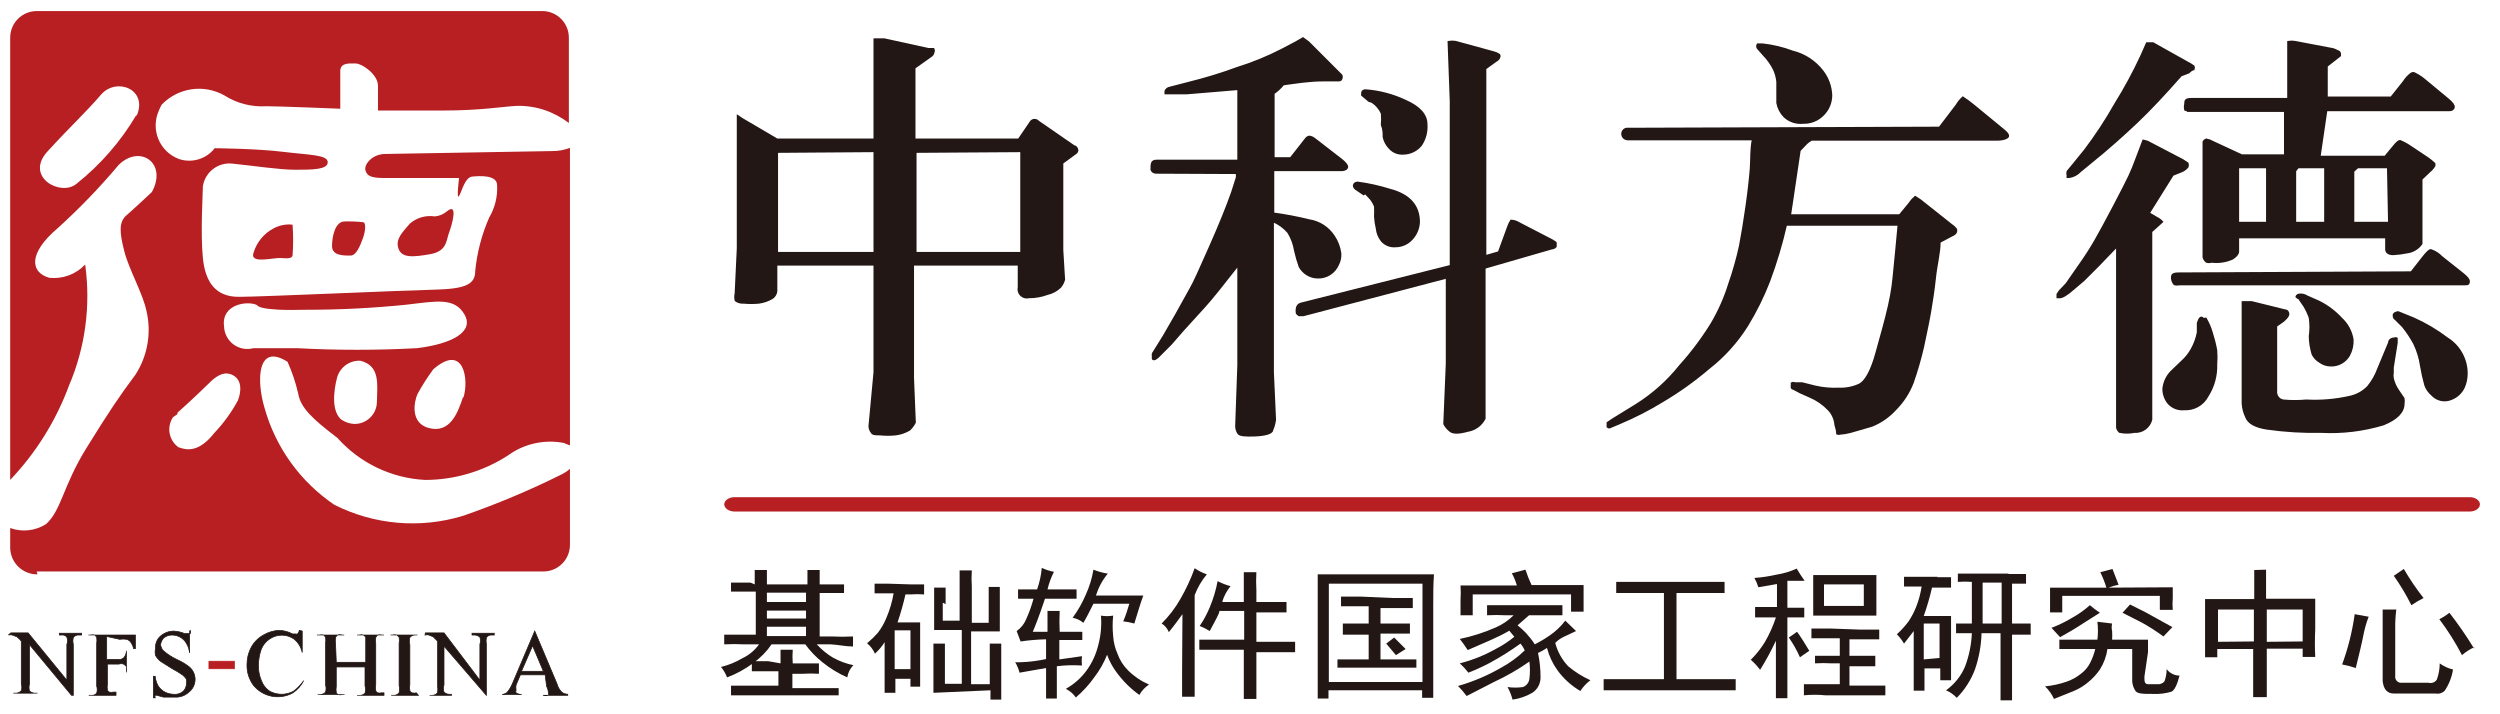 <svg width="105" height="30" viewBox="0 0 105 30" fill="none" xmlns="http://www.w3.org/2000/svg">
<path d="M14.473 9.301C14.081 9.301 13.945 9.919 13.945 10.341C13.945 10.763 14.503 10.733 14.729 10.733C14.955 10.733 15.121 10.341 15.241 10.009C15.362 9.678 15.377 9.331 15.241 9.331C14.986 9.304 14.729 9.294 14.473 9.301Z" fill="#B71F22"/>
<path d="M18.089 10.672C18.782 10.536 18.737 10.099 18.857 9.782C18.978 9.466 19.264 8.47 18.767 8.878C18.624 9.002 18.444 9.076 18.255 9.089C18.07 9.061 17.881 9.074 17.702 9.126C17.522 9.178 17.356 9.268 17.215 9.39C16.928 9.737 16.597 10.024 16.733 10.431C16.868 10.838 17.32 10.808 18.089 10.672Z" fill="#B71F22"/>
<path d="M11.475 9.601C11.086 9.809 10.794 10.161 10.661 10.582C10.435 11.124 11.475 10.808 11.806 10.838C12.138 10.868 12.258 10.838 12.288 10.732C12.319 10.3 12.319 9.867 12.288 9.436C12.007 9.405 11.722 9.463 11.475 9.601Z" fill="#B71F22"/>
<path d="M1.543 24.002H22.822C23.115 24.002 23.397 23.887 23.606 23.68C23.814 23.474 23.933 23.195 23.938 22.901V19.69C23.847 19.773 23.746 19.844 23.636 19.901C22.279 20.579 20.88 21.169 19.447 21.665C17.65 22.213 15.712 22.046 14.036 21.197C12.614 20.233 11.578 18.796 11.113 17.141C10.766 15.98 10.796 14.382 12.077 15.196C12.273 15.632 12.424 16.087 12.529 16.553C12.635 17.126 13.102 17.579 14.172 18.393C14.638 18.915 15.203 19.34 15.834 19.643C16.465 19.945 17.15 20.12 17.849 20.157C19.084 20.157 20.292 19.8 21.33 19.132C21.665 18.887 22.046 18.713 22.451 18.623C22.855 18.532 23.274 18.525 23.681 18.604L23.938 18.709V6.21C23.702 6.301 23.451 6.347 23.199 6.345L16.191 6.466C15.619 6.466 15.287 6.918 15.347 7.144C15.408 7.371 15.543 7.476 16.131 7.476H19.281C19.281 7.476 19.16 8.426 19.281 8.23C19.401 8.034 19.522 7.446 19.838 7.416C20.155 7.386 20.878 7.341 20.878 7.778C20.905 8.253 20.789 8.725 20.547 9.135C20.234 9.848 20.035 10.606 19.959 11.382C19.959 11.939 19.567 12.135 18.241 12.166C16.915 12.196 10.977 12.467 10.027 12.467C9.078 12.467 8.626 11.879 8.521 10.839C8.415 9.798 8.521 8.094 8.521 7.823C8.565 7.533 8.721 7.272 8.954 7.095C9.187 6.918 9.48 6.838 9.771 6.873C10.675 6.964 11.715 7.129 12.409 7.129C13.102 7.129 13.765 7.129 13.765 6.813C13.765 6.496 12.981 6.511 11.881 6.376C10.781 6.24 9.018 6.225 9.018 6.225C8.845 6.448 8.607 6.611 8.337 6.692C8.066 6.773 7.778 6.768 7.511 6.677C7.319 6.604 7.145 6.494 6.997 6.351C6.85 6.209 6.733 6.038 6.654 5.849C6.575 5.659 6.536 5.456 6.538 5.251C6.54 5.046 6.584 4.844 6.667 4.657C6.701 4.568 6.741 4.483 6.787 4.4C7.121 4.051 7.561 3.822 8.039 3.751C8.516 3.68 9.004 3.771 9.425 4.008C9.949 4.343 10.567 4.501 11.188 4.461C11.67 4.461 14.292 4.566 14.292 4.566V2.983C14.292 2.621 14.684 2.666 14.941 2.666C15.197 2.666 15.875 3.119 15.875 3.601V4.642C15.875 4.642 17.05 4.642 18.618 4.642C20.185 4.642 21.119 4.476 21.707 4.446C22.497 4.428 23.269 4.684 23.892 5.169V1.581C23.892 1.287 23.777 1.006 23.571 0.797C23.365 0.588 23.085 0.469 22.792 0.465H1.543C1.247 0.465 0.964 0.582 0.754 0.792C0.545 1.001 0.428 1.285 0.428 1.581V20.157C1.513 19.017 2.354 17.668 2.899 16.191C3.583 14.591 3.817 12.834 3.577 11.11C3.386 11.313 3.151 11.469 2.889 11.566C2.628 11.662 2.348 11.697 2.07 11.668C1.272 11.442 1.181 10.643 2.402 9.602C3.321 8.773 4.182 7.881 4.979 6.933C5.868 6.044 7.044 6.843 6.38 8.064C6.38 8.064 5.642 8.758 5.311 9.044C4.979 9.331 5.024 9.783 5.22 10.552C5.416 11.321 6.004 12.331 6.154 13.07C6.26 13.524 6.272 13.994 6.192 14.452C6.112 14.911 5.94 15.348 5.687 15.739C5.024 16.629 4.602 17.247 3.623 18.83C2.643 20.413 2.583 21.424 1.935 22.012C1.713 22.153 1.462 22.241 1.201 22.27C0.939 22.299 0.675 22.267 0.428 22.177V23.022C0.436 23.319 0.56 23.601 0.775 23.807C0.989 24.013 1.276 24.127 1.573 24.123L1.543 24.002ZM15.83 16.9C15.826 17.023 15.798 17.144 15.747 17.256C15.697 17.368 15.624 17.468 15.535 17.552C15.445 17.637 15.34 17.702 15.225 17.745C15.11 17.789 14.988 17.809 14.865 17.805C14.676 17.793 14.494 17.73 14.338 17.624C13.78 17.172 14.157 15.86 14.157 15.86C14.215 15.648 14.344 15.462 14.522 15.333C14.7 15.204 14.917 15.14 15.136 15.151C15.98 15.362 15.845 16.146 15.83 16.9ZM19.447 16.674C19.22 17.383 18.889 18.182 18.045 17.986C17.201 17.79 17.397 16.855 17.533 16.553C17.73 16.192 17.952 15.845 18.196 15.513C19.492 14.382 19.703 15.965 19.462 16.704L19.447 16.674ZM10.796 12.814C10.796 12.814 10.796 13.07 12.861 13.01C14.26 13.011 15.658 12.941 17.05 12.799C18.346 12.648 19.085 12.482 19.507 13.206C19.929 13.93 18.994 14.442 17.517 14.623C15.836 14.714 14.151 14.714 12.469 14.623C11.128 14.623 11.052 14.623 10.645 14.623C10.502 14.662 10.352 14.668 10.207 14.64C10.061 14.613 9.923 14.552 9.804 14.464C9.685 14.375 9.588 14.261 9.52 14.129C9.451 13.997 9.414 13.852 9.41 13.704C9.289 12.769 10.404 12.618 10.796 12.814ZM7.451 17.337C8.083 16.779 8.882 15.995 8.882 15.995C9.153 15.754 9.455 15.573 9.801 15.769C10.148 15.965 10.148 16.402 9.997 16.81C9.728 17.309 9.394 17.771 9.003 18.182C8.34 19.026 7.827 18.905 7.496 18.785C7.3 18.645 7.167 18.434 7.125 18.198C7.082 17.961 7.134 17.717 7.27 17.518C7.328 17.475 7.388 17.435 7.451 17.398V17.337ZM5.732 4.822C5.077 5.933 4.224 6.914 3.216 7.717C2.553 8.275 1.015 7.431 1.995 6.36C2.975 5.29 3.592 4.732 4.241 3.978C4.889 3.224 6.245 3.752 5.732 4.883V4.822Z" fill="#B71F22"/>
<path d="M103.735 21.484H30.855C30.614 21.484 30.418 21.348 30.418 21.182C30.418 21.017 30.614 20.881 30.855 20.881H103.735C103.961 20.881 104.157 21.017 104.157 21.182C104.157 21.348 103.961 21.484 103.735 21.484Z" fill="#B71F22"/>
<path d="M32.633 5.862H36.732V3.57V1.655H37.139L38.992 2.062H39.203C39.213 2.084 39.218 2.107 39.218 2.13C39.218 2.154 39.213 2.177 39.203 2.198C39.198 2.233 39.184 2.267 39.163 2.295C39.142 2.324 39.114 2.348 39.083 2.364L38.405 2.846V5.862H42.79L43.303 5.108C43.321 5.086 43.344 5.068 43.37 5.056C43.396 5.044 43.424 5.037 43.453 5.037C43.482 5.037 43.51 5.044 43.536 5.056C43.562 5.068 43.586 5.086 43.604 5.108L45.111 6.149C45.201 6.149 45.247 6.269 45.247 6.314C45.245 6.339 45.237 6.363 45.224 6.384C45.211 6.405 45.193 6.423 45.171 6.435L44.614 6.842V10.506L44.689 11.743C44.658 11.859 44.602 11.968 44.523 12.059C44.371 12.201 44.184 12.3 43.981 12.346C43.734 12.436 43.474 12.482 43.212 12.481C43.154 12.496 43.093 12.496 43.034 12.48C42.976 12.464 42.923 12.433 42.881 12.391C42.838 12.348 42.807 12.295 42.791 12.237C42.776 12.179 42.775 12.118 42.79 12.059V11.109H38.344V15.874L38.42 17.744C38.362 17.856 38.285 17.958 38.194 18.045C38.018 18.149 37.823 18.215 37.621 18.241C37.401 18.264 37.178 18.264 36.958 18.241C36.762 18.241 36.657 18.241 36.611 18.151C36.553 18.078 36.521 17.988 36.521 17.895L36.732 15.633V11.109H32.603V12.24C32.595 12.294 32.576 12.346 32.547 12.393C32.519 12.439 32.481 12.48 32.437 12.512C32.266 12.613 32.076 12.68 31.879 12.708C31.664 12.729 31.447 12.729 31.231 12.708C31.113 12.719 30.995 12.687 30.9 12.617C30.877 12.523 30.877 12.425 30.9 12.331L30.99 10.431V6.586V4.882L31.171 5.003L32.633 5.862ZM32.633 6.375V10.627H36.732V6.345L32.633 6.375ZM38.45 6.375V10.627H42.896V6.345L38.45 6.375Z" fill="#221714" stroke="#221714" stroke-width="0.09"/>
<path d="M48.546 7.25C48.507 7.25 48.47 7.238 48.437 7.217C48.405 7.195 48.38 7.165 48.365 7.129C48.365 6.873 48.365 6.752 48.576 6.752H52.012V3.736L49.842 3.917H49.104H48.953C48.953 3.917 48.953 3.917 48.953 3.827C48.967 3.792 48.99 3.762 49.019 3.738C49.048 3.714 49.082 3.698 49.119 3.691L49.872 3.495C50.592 3.319 51.302 3.103 51.997 2.847C52.631 2.649 53.246 2.397 53.836 2.093L54.439 1.776L54.725 1.61L54.951 1.776L56.337 3.163C56.347 3.185 56.352 3.208 56.352 3.231C56.352 3.255 56.347 3.278 56.337 3.299C56.337 3.299 56.337 3.375 56.217 3.375H55.554C54.996 3.375 54.439 3.465 53.896 3.54C53.779 3.685 53.642 3.812 53.489 3.917V6.646H54.212L54.815 5.877C54.876 5.787 54.936 5.742 54.996 5.742C55.08 5.755 55.158 5.792 55.222 5.847L56.352 6.722C56.503 6.843 56.579 6.948 56.579 7.008C56.579 7.069 56.503 7.144 56.337 7.144H53.474V8.969C53.981 9.036 54.484 9.132 54.981 9.255C55.188 9.286 55.385 9.36 55.562 9.472C55.738 9.583 55.889 9.73 56.006 9.903C56.158 10.124 56.256 10.377 56.292 10.642C56.303 10.81 56.266 10.977 56.187 11.125C56.116 11.284 55.999 11.42 55.852 11.514C55.704 11.607 55.532 11.656 55.358 11.652C55.192 11.654 55.03 11.607 54.891 11.517C54.765 11.438 54.661 11.329 54.589 11.2C54.51 10.978 54.445 10.752 54.393 10.522C54.35 10.249 54.253 9.987 54.107 9.753C53.931 9.548 53.709 9.387 53.459 9.285V15.633L53.549 17.623C53.532 17.774 53.491 17.922 53.429 18.061C53.429 18.196 53.097 18.272 52.706 18.287C52.314 18.302 52.073 18.287 52.012 18.196C51.953 18.107 51.922 18.002 51.922 17.895L52.012 15.347V11.11C51.364 11.939 50.897 12.527 50.596 12.859L49.691 13.854L49.179 14.442L48.621 15C48.516 15.09 48.456 15.105 48.425 15.075C48.413 15.041 48.413 15.004 48.425 14.97C48.41 14.931 48.41 14.888 48.425 14.849L48.893 14.095L49.405 13.206L50.008 12.12C50.144 11.894 50.4 11.321 50.807 10.401C51.214 9.481 51.53 8.712 51.756 8.064L51.952 7.446V7.265L48.546 7.25ZM60.934 11.17V4.249L60.843 1.761C60.938 1.745 61.035 1.745 61.13 1.761L62.727 2.198C62.814 2.218 62.895 2.254 62.968 2.304C62.976 2.318 62.98 2.333 62.98 2.349C62.98 2.365 62.976 2.381 62.968 2.394C62.968 2.394 62.968 2.485 62.818 2.56L62.381 2.877V10.763L62.953 10.597L63.345 9.526C63.376 9.437 63.417 9.351 63.466 9.27C63.584 9.276 63.698 9.312 63.797 9.376L65.078 10.039C65.168 10.081 65.254 10.131 65.334 10.19C65.343 10.214 65.343 10.241 65.334 10.265C65.342 10.295 65.342 10.326 65.334 10.356C65.291 10.402 65.232 10.429 65.169 10.431L62.35 11.245V15.769V17.578C62.281 17.713 62.181 17.83 62.058 17.919C61.935 18.009 61.792 18.067 61.642 18.091C61.265 18.196 61.024 18.196 60.904 18.091C60.804 18.013 60.722 17.916 60.663 17.804L60.768 15.271V11.652L54.74 13.236H54.635H54.559L54.469 13.16C54.454 13.091 54.454 13.019 54.469 12.949C54.474 12.902 54.495 12.857 54.527 12.822C54.56 12.786 54.603 12.762 54.65 12.753L60.934 11.17ZM57.272 8.154L56.94 7.928C56.918 7.913 56.9 7.892 56.887 7.869C56.874 7.845 56.867 7.819 56.865 7.792C56.865 7.792 56.865 7.687 57.016 7.672C57.475 7.733 57.929 7.834 58.372 7.973C59.186 8.184 59.593 8.637 59.593 9.33C59.581 9.588 59.48 9.834 59.306 10.024C59.22 10.123 59.114 10.203 58.994 10.258C58.874 10.312 58.745 10.341 58.613 10.341C58.507 10.351 58.399 10.336 58.3 10.296C58.2 10.257 58.111 10.195 58.04 10.114C57.921 9.968 57.847 9.79 57.829 9.602C57.788 9.434 57.763 9.262 57.754 9.089C57.761 8.949 57.761 8.808 57.754 8.667C57.709 8.554 57.648 8.447 57.573 8.35L57.347 8.109L57.272 8.154ZM57.498 4.234L57.212 3.993V3.902C57.212 3.902 57.212 3.782 57.377 3.797C57.947 3.842 58.503 3.991 59.02 4.234C59.608 4.49 59.909 4.822 59.909 5.214C59.933 5.523 59.854 5.83 59.683 6.089C59.593 6.202 59.478 6.293 59.347 6.355C59.217 6.418 59.074 6.451 58.93 6.45C58.826 6.457 58.721 6.44 58.625 6.401C58.528 6.362 58.442 6.301 58.372 6.224C58.244 6.096 58.155 5.934 58.116 5.757C58.116 5.591 58.116 5.425 58.04 5.244C58.055 5.084 58.055 4.922 58.04 4.762C57.953 4.566 57.812 4.399 57.633 4.279L57.498 4.234Z" fill="#221714" stroke="#221714" stroke-width="0.09"/>
<path d="M81.462 5.365L82.185 4.415C82.253 4.297 82.34 4.19 82.441 4.099C82.603 4.206 82.759 4.322 82.908 4.446L84.174 5.486C84.28 5.576 84.34 5.652 84.34 5.712C84.34 5.772 84.174 5.863 83.888 5.863H76.081C76.005 5.904 75.934 5.955 75.871 6.014L75.584 6.315C75.479 6.994 75.373 7.718 75.268 8.441L75.177 9.044H79.789L80.211 8.532C80.273 8.436 80.35 8.35 80.437 8.275L80.648 8.411L81.959 9.452C82.035 9.499 82.101 9.561 82.155 9.632C82.161 9.662 82.161 9.693 82.155 9.723C82.155 9.723 82.155 9.813 81.974 9.889L81.462 10.16C81.462 10.613 81.326 11.095 81.266 11.668C81.205 12.241 81.13 12.693 81.07 13.055C81.01 13.417 80.904 13.915 80.768 14.563C80.65 15.073 80.504 15.577 80.331 16.071C80.17 16.489 79.924 16.869 79.608 17.187C79.333 17.49 78.993 17.728 78.613 17.88L77.724 18.137C77.581 18.176 77.435 18.202 77.287 18.212C77.248 18.227 77.205 18.227 77.166 18.212C77.166 18.212 77.166 18.076 77.091 17.85C77.073 17.607 76.972 17.378 76.805 17.202C76.583 16.97 76.317 16.785 76.021 16.659L75.614 16.478L75.328 16.327C75.328 16.327 75.237 16.327 75.253 16.222C75.268 16.116 75.253 16.131 75.253 16.101C75.274 16.09 75.297 16.085 75.32 16.085C75.344 16.085 75.367 16.09 75.388 16.101H75.69L76.232 16.237C76.558 16.312 76.893 16.342 77.227 16.327C77.522 16.34 77.816 16.283 78.086 16.161C78.342 16.041 78.598 15.604 78.809 14.835C79.02 14.066 79.186 13.508 79.337 12.844C79.487 12.181 79.517 11.804 79.563 11.336C79.608 10.869 79.668 10.296 79.744 9.436H75.011C74.828 10.24 74.591 11.031 74.303 11.804C74.05 12.459 73.737 13.09 73.369 13.688C72.938 14.37 72.393 14.973 71.756 15.468C71.15 15.986 70.499 16.45 69.812 16.855C69.248 17.201 68.659 17.503 68.049 17.76L67.657 17.925C67.638 17.942 67.614 17.95 67.589 17.95C67.564 17.95 67.54 17.942 67.522 17.925V17.835V17.76L67.748 17.609L68.727 17.006C69.428 16.566 70.05 16.01 70.566 15.362C71.067 14.807 71.516 14.206 71.907 13.568C72.209 13.049 72.452 12.498 72.63 11.924C72.813 11.401 72.964 10.867 73.082 10.326C73.173 9.859 73.263 9.301 73.354 8.667C73.444 8.034 73.504 7.491 73.535 7.084C73.565 6.677 73.535 6.27 73.625 5.848H68.38C68.323 5.852 68.266 5.834 68.221 5.798C68.176 5.761 68.147 5.709 68.139 5.652C68.134 5.619 68.137 5.585 68.147 5.554C68.157 5.522 68.175 5.493 68.199 5.47C68.222 5.446 68.251 5.429 68.282 5.418C68.314 5.408 68.348 5.405 68.38 5.411L81.462 5.365ZM73.821 1.867C73.821 1.867 73.896 1.867 74.017 1.867C74.45 1.914 74.875 2.015 75.283 2.169C75.787 2.291 76.234 2.584 76.549 2.998C76.772 3.289 76.898 3.642 76.91 4.008C76.909 4.16 76.878 4.31 76.819 4.45C76.759 4.59 76.672 4.717 76.564 4.823C76.456 4.932 76.326 5.018 76.184 5.075C76.041 5.132 75.888 5.159 75.735 5.154C75.594 5.17 75.45 5.155 75.315 5.111C75.18 5.067 75.056 4.994 74.951 4.898C74.796 4.741 74.691 4.542 74.65 4.325V3.435C74.633 3.258 74.587 3.085 74.514 2.923C74.405 2.701 74.263 2.498 74.092 2.32L73.866 2.063C73.836 2.042 73.814 2.01 73.806 1.974C73.798 1.938 73.803 1.9 73.821 1.867Z" fill="#221714" stroke="#221714" stroke-width="0.09"/>
<path d="M90.246 8.954L90.577 9.15C90.662 9.191 90.739 9.247 90.803 9.315L90.653 9.451L90.351 9.722V16.01V17.623C90.313 17.779 90.22 17.915 90.091 18.009C89.961 18.103 89.802 18.148 89.643 18.136C89.439 18.179 89.229 18.179 89.025 18.136C88.977 18.091 88.94 18.034 88.92 17.97V16.116V10.326L88.151 11.125L87.503 11.773L87.111 12.105C86.81 12.376 86.599 12.497 86.493 12.482H86.418V12.361C86.418 12.361 86.418 12.361 86.508 12.226L86.795 11.924L87.277 11.23C87.578 10.808 87.82 10.431 88 10.114C88.181 9.798 88.437 9.33 88.769 8.697C89.1 8.064 89.326 7.627 89.432 7.4C89.537 7.174 89.643 6.918 89.734 6.662L90.02 5.908C90.11 5.922 90.197 5.952 90.276 5.998L91.662 6.722L91.873 6.858C91.892 6.906 91.892 6.96 91.873 7.008C91.873 7.008 91.783 7.129 91.632 7.189L91.255 7.34L90.246 8.954ZM91.602 3.163C90.924 3.932 90.306 4.596 89.749 5.124C89.191 5.651 88.558 6.224 87.789 6.843L87.367 7.189C87.248 7.318 87.089 7.403 86.915 7.431H86.84V7.355C86.825 7.306 86.825 7.254 86.84 7.204L87.126 6.858L87.578 6.3C88.042 5.685 88.465 5.04 88.844 4.37C89.252 3.714 89.62 3.035 89.944 2.334L90.171 1.821H90.246H90.427L91.828 2.606C91.934 2.657 92.035 2.717 92.13 2.787C92.145 2.825 92.145 2.868 92.13 2.907C92.13 2.907 92.054 2.907 91.919 3.043L91.602 3.163ZM92.642 13.386C92.752 13.576 92.838 13.779 92.898 13.99C92.974 14.227 93.035 14.468 93.079 14.713C93.095 14.909 93.095 15.106 93.079 15.301C93.095 15.77 92.969 16.233 92.717 16.628C92.625 16.806 92.483 16.953 92.31 17.052C92.136 17.151 91.937 17.197 91.738 17.186C91.615 17.199 91.491 17.182 91.376 17.138C91.26 17.093 91.157 17.022 91.075 16.93C90.937 16.759 90.862 16.546 90.864 16.327C90.894 16.03 91.033 15.756 91.255 15.558L91.647 15.181C91.811 15.035 91.949 14.861 92.054 14.668C92.177 14.447 92.264 14.208 92.311 13.96V13.567C92.386 13.341 92.461 13.281 92.537 13.402L92.642 13.386ZM101.277 11.441L101.76 10.823C101.925 10.612 102.031 10.507 102.091 10.507C102.263 10.563 102.418 10.662 102.543 10.793L103.417 11.487C103.613 11.637 103.704 11.758 103.689 11.833C103.673 11.909 103.689 11.939 103.523 11.939H91.542C91.472 11.955 91.4 11.955 91.331 11.939C91.268 11.868 91.231 11.777 91.225 11.683C91.225 11.562 91.225 11.487 91.512 11.487L101.277 11.441ZM92.024 4.611C91.945 4.634 91.862 4.634 91.783 4.611C91.761 4.532 91.761 4.449 91.783 4.37C91.783 4.234 91.783 4.159 92.039 4.159H96.108V3.028V1.761C96.198 1.746 96.29 1.746 96.379 1.761L97.886 2.048C97.989 2.06 98.087 2.096 98.173 2.153C98.248 2.153 98.278 2.229 98.278 2.259V2.334L97.721 2.771V4.098H100.433L100.961 3.435C101.041 3.307 101.143 3.195 101.262 3.103C101.287 3.081 101.319 3.069 101.353 3.069C101.386 3.069 101.418 3.081 101.443 3.103C101.59 3.176 101.727 3.267 101.85 3.375L102.815 4.174C102.98 4.309 103.071 4.43 103.056 4.505C103.041 4.581 102.98 4.626 102.875 4.626H97.706L97.419 6.586H100.177L100.539 6.149C100.659 5.998 100.75 5.923 100.795 5.923C100.943 5.983 101.085 6.059 101.217 6.149L101.94 6.631C102.047 6.703 102.148 6.784 102.242 6.873C102.248 6.902 102.248 6.933 102.242 6.963C102.242 6.963 102.166 7.099 102.031 7.204L101.699 7.521V8.863V10.235C101.629 10.334 101.54 10.417 101.436 10.479C101.332 10.542 101.217 10.582 101.096 10.597C100.903 10.637 100.706 10.662 100.509 10.672C100.328 10.672 100.222 10.597 100.222 10.476V9.964H93.998V10.567C93.998 10.657 93.923 10.748 93.772 10.853C93.494 10.98 93.186 11.027 92.883 10.989C92.815 11.012 92.741 11.012 92.672 10.989C92.615 10.942 92.573 10.879 92.552 10.808V9.3V7.461V5.953C92.575 5.911 92.612 5.879 92.657 5.862C92.747 5.877 92.834 5.907 92.913 5.953L94.149 6.526H95.973V4.656H91.964L92.024 4.611ZM95.219 7.023H93.998V9.361H95.219V7.023ZM95.596 13.688V16.432C95.587 16.524 95.613 16.615 95.669 16.688C95.725 16.761 95.807 16.809 95.897 16.824C96.218 16.854 96.541 16.854 96.862 16.824C97.469 16.857 98.077 16.806 98.67 16.674C98.968 16.615 99.241 16.468 99.454 16.251C99.642 16.022 99.79 15.762 99.891 15.482L100.343 14.397C100.343 14.276 100.463 14.216 100.569 14.216C100.583 14.208 100.598 14.204 100.614 14.204C100.63 14.204 100.646 14.208 100.659 14.216V14.397L100.494 15.437V15.648C100.48 15.728 100.48 15.81 100.494 15.889C100.536 16.073 100.613 16.247 100.72 16.402L100.946 16.734C100.96 16.809 100.96 16.885 100.946 16.96C100.946 17.307 100.659 17.593 100.102 17.82C99.257 18.075 98.376 18.182 97.495 18.136C96.734 18.151 95.973 18.106 95.219 18C94.722 17.925 94.435 17.759 94.345 17.518C94.257 17.339 94.206 17.144 94.194 16.945V14.201V12.693H94.285H94.571L95.973 13.04C96.063 13.04 96.108 13.115 96.108 13.191C96.108 13.266 96.033 13.356 95.897 13.477L95.596 13.688ZM97.66 7.023H96.515L96.394 7.174V9.361H97.66V7.023ZM96.455 12.467C96.455 12.467 96.455 12.391 96.575 12.376C96.686 12.363 96.799 12.389 96.892 12.452L97.404 12.678C97.756 12.855 98.073 13.096 98.339 13.386C98.588 13.617 98.753 13.925 98.806 14.261C98.819 14.492 98.766 14.722 98.655 14.925C98.579 15.056 98.469 15.165 98.336 15.239C98.204 15.314 98.053 15.351 97.902 15.347C97.733 15.35 97.569 15.297 97.434 15.196C97.305 15.122 97.201 15.012 97.133 14.879C97.058 14.635 97.017 14.381 97.012 14.125C97.05 13.865 97.05 13.601 97.012 13.341C96.953 13.174 96.877 13.012 96.786 12.859L96.56 12.527C96.519 12.52 96.482 12.498 96.455 12.467ZM100.298 7.023H99.017L98.836 7.189V9.361H100.343L100.298 7.023ZM100.539 13.221C100.539 13.221 100.539 13.145 100.72 13.115L101.353 13.371C101.861 13.596 102.341 13.88 102.784 14.216C103.039 14.375 103.248 14.598 103.39 14.862C103.533 15.126 103.605 15.423 103.598 15.724C103.594 15.911 103.553 16.095 103.478 16.266C103.375 16.487 103.191 16.66 102.965 16.749C102.829 16.811 102.678 16.828 102.531 16.798C102.385 16.768 102.252 16.693 102.151 16.583C102.022 16.475 101.923 16.334 101.865 16.176C101.79 15.908 101.73 15.636 101.684 15.362C101.637 15.037 101.54 14.722 101.398 14.427C101.26 14.171 101.099 13.929 100.916 13.703L100.614 13.402C100.593 13.389 100.575 13.372 100.561 13.351C100.548 13.33 100.541 13.306 100.539 13.281V13.221Z" fill="#221714" stroke="#221714" stroke-width="0.09"/>
<path d="M31.698 24.544V23.941H32.21V24.544H33.913C33.913 24.333 33.913 24.137 33.913 23.941H34.426C34.426 24.152 34.426 24.349 34.426 24.544H35.45V24.906H34.426V26.731H34.938C35.234 26.747 35.531 26.747 35.827 26.731V27.153C35.511 27.153 35.209 27.078 34.893 27.063H34.305C34.503 27.281 34.731 27.469 34.983 27.62C35.252 27.769 35.541 27.876 35.842 27.937C35.704 28.076 35.615 28.256 35.586 28.45C35.212 28.287 34.863 28.073 34.546 27.817C34.272 27.6 34.028 27.346 33.823 27.063H32.406C32.198 27.367 31.938 27.632 31.638 27.847C31.302 28.1 30.931 28.303 30.538 28.45C30.476 28.291 30.39 28.144 30.281 28.012C30.594 27.937 30.894 27.815 31.17 27.651C31.454 27.52 31.698 27.317 31.879 27.063H31.261C30.98 27.048 30.698 27.048 30.417 27.063V26.655H31.743V24.846H30.703V24.469H31.517L31.698 24.544ZM32.783 27.862V27.289H33.295C33.28 27.48 33.28 27.671 33.295 27.862H34.395V28.299C34.165 28.284 33.933 28.284 33.702 28.299H33.28V28.902H35.224V29.204H30.703V28.797H32.693V28.194H31.577V27.771H32.27L32.783 27.862ZM33.853 25.283V24.891H32.21V25.283H33.853ZM33.853 25.977V25.645H32.21V25.977H33.853ZM33.853 26.716V26.324H32.21V26.716H33.853Z" fill="#221714"/>
<path d="M38.239 24.544H38.812V24.966C38.622 24.951 38.43 24.951 38.239 24.966H38.029C37.939 25.364 37.828 25.757 37.697 26.142H38.646V28.841H38.239V28.51H37.606V29.098H37.154C37.154 28.706 37.154 28.389 37.154 28.148V26.972C37.041 27.15 36.904 27.312 36.748 27.454C36.674 27.284 36.56 27.134 36.416 27.017C36.578 26.883 36.729 26.737 36.868 26.58C37.017 26.386 37.139 26.173 37.23 25.946C37.37 25.618 37.472 25.274 37.531 24.921H36.733V24.514H37.29L38.239 24.544ZM38.239 28.103V26.474H37.576V28.103H38.239ZM39.596 25.313V26.067H40.304V24.68C40.304 24.408 40.304 24.167 40.304 23.956H40.816C40.801 24.187 40.801 24.419 40.816 24.65V26.157H41.525V24.65H41.992V26.519H40.786V28.736H41.57V27.032H42.052V29.384H41.6V28.992L39.204 29.098V27.032H39.686C39.686 27.213 39.686 27.439 39.686 27.68V28.721H40.395V26.459H39.234V24.68H39.716C39.716 24.861 39.716 25.087 39.716 25.373L39.596 25.313Z" fill="#221714"/>
<path d="M44.387 27.982V29.339H43.935V28.057L42.819 28.253C42.783 28.099 42.722 27.951 42.639 27.816C42.865 27.816 43.302 27.816 43.935 27.68V26.851C43.577 26.859 43.219 26.889 42.865 26.942L42.699 26.504C42.882 26.377 43.023 26.198 43.106 25.992C43.229 25.719 43.329 25.436 43.407 25.147H42.759V24.755H43.558C43.662 24.463 43.728 24.159 43.754 23.851C43.917 23.926 44.09 23.982 44.266 24.016C44.147 24.251 44.056 24.499 43.995 24.755H45.216V25.147H43.889C43.648 25.871 43.468 26.323 43.377 26.535H43.995V25.66H44.507C44.492 25.951 44.492 26.243 44.507 26.535H45.457V26.881H44.492V27.695L45.442 27.56C45.427 27.69 45.427 27.822 45.442 27.952C45.09 27.928 44.737 27.938 44.387 27.982ZM45.623 28.178C45.868 27.845 46.042 27.465 46.135 27.062C46.238 26.669 46.273 26.261 46.24 25.856C46.41 25.885 46.583 25.885 46.753 25.856C46.723 26.142 46.723 26.43 46.753 26.715C46.768 26.971 46.83 27.221 46.934 27.454C47.028 27.722 47.182 27.965 47.386 28.163C47.637 28.413 47.934 28.612 48.26 28.751C48.091 28.862 47.952 29.012 47.853 29.188C47.476 28.917 47.145 28.586 46.873 28.208C46.716 27.991 46.589 27.752 46.497 27.5C46.366 27.834 46.188 28.149 45.969 28.434C45.745 28.752 45.481 29.041 45.185 29.294C45.079 29.139 44.933 29.014 44.764 28.932C45.1 28.744 45.393 28.488 45.623 28.178ZM47.431 25.358H45.924C45.773 25.66 45.638 25.931 45.502 26.158C45.372 26.049 45.217 25.976 45.05 25.947C45.273 25.643 45.461 25.314 45.608 24.966C45.758 24.635 45.865 24.285 45.924 23.926C46.118 24.004 46.32 24.06 46.527 24.092C46.303 24.363 46.135 24.676 46.029 25.012H48.019C47.913 25.298 47.793 25.69 47.642 26.188C47.489 26.143 47.333 26.113 47.175 26.097C47.28 25.856 47.356 25.615 47.431 25.358Z" fill="#221714"/>
<path d="M49.663 25.795C49.497 26.021 49.316 26.278 49.09 26.549C49.032 26.399 48.926 26.272 48.789 26.187C49.096 25.883 49.359 25.538 49.573 25.162C49.813 24.749 50.015 24.315 50.176 23.865C50.333 23.974 50.506 24.061 50.688 24.122C50.469 24.382 50.296 24.678 50.176 24.996V29.263H49.648V28.178L49.663 25.795ZM51.351 25.283H52.24V24.031H52.768C52.753 24.282 52.753 24.534 52.768 24.785V25.283H54.034V25.72H52.768V26.956H54.395V27.393H52.768V29.354H52.24V27.288H50.371V26.866H52.255V25.66H51.215C51.215 25.78 51.035 26.067 50.809 26.504C50.676 26.419 50.534 26.348 50.386 26.293C50.554 26.047 50.695 25.784 50.809 25.509C50.957 25.155 51.069 24.786 51.14 24.408C51.313 24.498 51.495 24.569 51.683 24.619C51.526 24.811 51.408 25.031 51.336 25.267L51.351 25.283Z" fill="#221714"/>
<path d="M60.196 25.449V29.309H59.729V28.992H55.796V29.339H55.344C55.344 28.872 55.344 28.374 55.344 27.831V25.419C55.344 24.951 55.344 24.529 55.344 24.122H60.227C60.196 24.544 60.196 24.966 60.196 25.449ZM59.744 28.645V24.514H55.811V28.645H59.744ZM58.508 25.117H59.337V25.539H57.981V26.188H59.217V26.61H57.981V27.696H59.488V28.042H56.173V27.696H57.484V26.655H56.399V26.188H57.484V25.464H56.323V25.057H57.152L58.508 25.117ZM59.036 27.258L58.629 27.515L58.222 27.032L58.554 26.776L59.036 27.258Z" fill="#221714"/>
<path d="M62.743 28.645L61.598 29.233C61.489 29.083 61.368 28.942 61.236 28.811C61.88 28.628 62.498 28.365 63.075 28.027C63.426 27.835 63.751 27.596 64.039 27.318C63.994 27.215 63.933 27.118 63.859 27.032C63.445 27.331 63.012 27.603 62.562 27.846C62.273 27.997 61.977 28.133 61.673 28.253C61.565 28.112 61.444 27.981 61.312 27.861C61.838 27.727 62.345 27.524 62.819 27.258C63.097 27.116 63.36 26.944 63.602 26.745L63.391 26.489C63.15 26.63 62.879 26.765 62.578 26.896L61.643 27.303C61.541 27.142 61.431 26.985 61.312 26.836C61.83 26.728 62.335 26.567 62.819 26.353C63.1 26.233 63.356 26.058 63.572 25.841H63.241C62.98 25.827 62.718 25.827 62.457 25.841V25.419H65.622V25.841H64.853H64.22L63.738 26.263C63.866 26.366 63.986 26.476 64.1 26.595C64.233 26.74 64.354 26.896 64.461 27.062C64.681 26.951 64.892 26.825 65.094 26.685C65.342 26.515 65.561 26.306 65.742 26.067L66.194 26.504L65.682 26.745C65.547 26.808 65.424 26.895 65.32 27.002C65.416 27.369 65.602 27.706 65.863 27.982C66.146 28.22 66.46 28.417 66.797 28.57C66.631 28.694 66.488 28.847 66.375 29.022C65.996 28.801 65.668 28.503 65.411 28.148C65.209 27.866 65.06 27.549 64.974 27.213C64.855 27.294 64.729 27.365 64.597 27.424C64.669 27.766 64.705 28.115 64.703 28.464C64.702 28.59 64.67 28.715 64.61 28.825C64.549 28.936 64.462 29.029 64.356 29.098C64.101 29.246 63.819 29.344 63.527 29.384C63.479 29.2 63.408 29.023 63.316 28.856C63.531 28.887 63.749 28.887 63.964 28.856C64.037 28.829 64.101 28.782 64.148 28.721C64.196 28.66 64.226 28.587 64.235 28.51C64.265 28.269 64.265 28.026 64.235 27.786C63.765 28.116 63.265 28.404 62.743 28.645ZM64.326 24.574H66.511V25.69H65.984V24.966H61.854V25.841H61.342C61.342 25.599 61.342 25.373 61.342 25.192C61.356 24.992 61.356 24.79 61.342 24.589H63.708C63.657 24.411 63.586 24.239 63.497 24.077L64.07 23.926C64.142 24.147 64.227 24.363 64.326 24.574Z" fill="#221714"/>
<path d="M71.392 24.439H72.432V24.906H70.413V28.525H72.899V28.992H67.353V28.525H69.885V24.906H67.881V24.439H71.392Z" fill="#221714"/>
<path d="M74.603 24.137C74.9 24.091 75.189 24.005 75.462 23.881C75.564 24.057 75.675 24.228 75.794 24.393H75.447H75.07V25.524H75.779V25.931H75.07V29.324H74.588V26.912C74.391 27.331 74.17 27.739 73.925 28.133C73.81 27.978 73.679 27.837 73.533 27.711C73.758 27.489 73.955 27.241 74.121 26.972C74.313 26.643 74.47 26.294 74.588 25.931H73.714V25.494H74.633V24.529L73.85 24.665C73.81 24.528 73.754 24.396 73.684 24.273C73.993 24.252 74.301 24.206 74.603 24.137ZM75.99 27.334L75.598 27.605C75.469 27.315 75.312 27.037 75.131 26.776L75.477 26.535C75.643 26.761 75.809 27.032 75.99 27.334ZM78.145 26.444H78.928V26.851H77.677V27.545H78.763V27.982H77.677V28.796H79.185V29.203H76.668C76.367 29.173 76.064 29.173 75.764 29.203V28.736H77.271V27.861H76.939C76.703 27.846 76.467 27.846 76.231 27.861V27.545H77.271V26.806H76.08V26.399H76.894L78.145 26.444ZM78.808 25.072C78.808 25.343 78.808 25.6 78.808 25.856H76.155V24.152H78.808C78.808 24.499 78.808 24.801 78.808 25.072ZM78.28 25.449V24.544H76.608V25.449H78.28Z" fill="#221714"/>
<path d="M81.356 24.243H81.944V24.68H81.145C81.052 25.083 80.936 25.481 80.798 25.871H81.944V28.57H81.492V28.072H80.828V29.007H80.376V26.504L79.969 27.032C79.885 26.89 79.784 26.758 79.668 26.64C79.844 26.479 80.005 26.302 80.15 26.112C80.284 25.914 80.395 25.702 80.482 25.479C80.589 25.207 80.665 24.924 80.708 24.635H79.969V24.227H81.386L81.356 24.243ZM81.461 27.635V26.188H80.798V27.695L81.461 27.635ZM84.355 24.107H85.093V24.514H84.506V26.188H85.289V26.655H84.506V29.414H84.023V26.595H83.225C83.21 27.108 83.119 27.616 82.953 28.103C82.786 28.555 82.524 28.966 82.185 29.309C82.057 29.173 81.903 29.066 81.733 28.992C82.085 28.741 82.362 28.396 82.531 27.997C82.701 27.548 82.797 27.075 82.818 26.595H82.155V26.188H82.818V24.439C82.622 24.424 82.426 24.424 82.23 24.439V24.092H84.355V24.107ZM84.069 26.188V24.469H83.27V26.188H84.069Z" fill="#221714"/>
<path d="M90.065 28.42C90.065 28.616 90.065 28.737 90.231 28.737H90.608C90.664 28.743 90.721 28.735 90.773 28.714C90.826 28.693 90.873 28.659 90.909 28.616C90.969 28.452 90.999 28.278 90.999 28.103C91.063 28.188 91.145 28.256 91.239 28.303C91.333 28.35 91.437 28.375 91.542 28.375C91.436 28.782 91.316 29.008 91.195 29.053C90.941 29.128 90.676 29.159 90.412 29.144C89.99 29.144 89.749 29.144 89.673 28.993C89.583 28.849 89.541 28.68 89.553 28.51V27.259H88.513C88.469 27.564 88.361 27.857 88.196 28.118C88.065 28.31 87.908 28.483 87.729 28.631C87.541 28.795 87.327 28.927 87.096 29.023L86.267 29.355C86.177 29.156 86.049 28.977 85.891 28.827C86.199 28.798 86.502 28.732 86.795 28.631C87.014 28.557 87.218 28.444 87.398 28.299C87.564 28.177 87.698 28.017 87.79 27.832C87.882 27.65 87.953 27.457 88.001 27.259H86.493V26.867H88.091C88.121 26.616 88.121 26.363 88.091 26.113L88.709 26.188C88.684 26.293 88.684 26.401 88.709 26.505C88.716 26.625 88.716 26.746 88.709 26.867H90.216C90.216 27.048 90.216 27.214 90.216 27.395L90.065 28.42ZM91.256 24.666C91.256 24.816 91.256 24.967 91.256 25.118C91.241 25.283 91.241 25.45 91.256 25.615H90.713V25.027H86.614V25.721H86.102V24.681H88.468C88.401 24.458 88.315 24.241 88.212 24.032L88.724 23.896L88.98 24.56C88.836 24.586 88.694 24.627 88.558 24.681L91.256 24.666ZM87.503 26.173C87.187 26.384 86.855 26.58 86.524 26.761L86.162 26.369C86.444 26.263 86.717 26.132 86.976 25.977C87.263 25.823 87.531 25.636 87.774 25.419C87.909 25.533 88.049 25.639 88.196 25.736L87.503 26.173ZM90.095 25.706L91.241 26.339L90.864 26.731C90.58 26.521 90.283 26.33 89.975 26.158L89.146 25.736L89.462 25.389L90.095 25.706Z" fill="#221714"/>
<path d="M95.175 23.926V25.147H97.24C97.24 25.464 97.24 25.886 97.24 26.429C97.221 26.816 97.221 27.203 97.24 27.59H96.712V27.243H95.205V29.279H94.633C94.633 28.947 94.633 28.63 94.633 28.314V27.258H93.126V27.605H92.613V25.162H94.678V23.941L95.175 23.926ZM94.663 26.941V25.599H93.156V26.956L94.663 26.941ZM96.712 26.941V25.599H95.205V26.956L96.712 26.941Z" fill="#221714"/>
<path d="M99.273 26.626C99.198 27.018 99.078 27.5 98.942 28.058C98.755 27.992 98.564 27.942 98.369 27.907C98.621 27.225 98.797 26.517 98.897 25.796L99.484 25.902C99.393 26.137 99.323 26.379 99.273 26.626ZM100.6 26.415V28.39C100.591 28.456 100.608 28.522 100.647 28.576C100.687 28.629 100.745 28.665 100.811 28.676H102.001C102.066 28.693 102.134 28.689 102.196 28.665C102.259 28.64 102.312 28.597 102.348 28.541C102.427 28.323 102.468 28.093 102.468 27.862C102.635 27.985 102.824 28.072 103.026 28.118C102.978 28.437 102.86 28.741 102.679 29.008C102.629 29.059 102.567 29.096 102.498 29.117C102.43 29.138 102.358 29.142 102.287 29.129H100.554C100.268 29.129 100.117 28.963 100.072 28.616V25.6H100.645C100.61 25.87 100.595 26.142 100.6 26.415ZM101.79 25.118C101.612 25.206 101.441 25.307 101.278 25.419C101.064 24.989 100.817 24.575 100.539 24.183L100.961 23.896C101.208 24.323 101.485 24.731 101.79 25.118ZM103.915 27.183C103.73 27.271 103.558 27.382 103.403 27.515C103.129 26.987 102.811 26.483 102.453 26.007C102.603 25.931 102.744 25.84 102.875 25.736C103.237 26.203 103.583 26.701 103.915 27.244V27.183Z" fill="#221714"/>
<path d="M0.457 26.58H1.18L2.808 28.57V27.063C2.845 26.965 2.845 26.858 2.808 26.761C2.783 26.726 2.748 26.699 2.708 26.683C2.668 26.667 2.624 26.663 2.582 26.671H2.492V26.595H3.426V26.671H3.32C3.274 26.665 3.228 26.671 3.185 26.69C3.143 26.709 3.106 26.738 3.079 26.776C3.056 26.87 3.056 26.968 3.079 27.063V29.204H3.004L1.241 27.078V28.721C1.211 28.819 1.211 28.924 1.241 29.023C1.302 29.081 1.383 29.113 1.467 29.113H1.572H0.563H0.653C0.699 29.115 0.744 29.107 0.786 29.088C0.827 29.07 0.865 29.042 0.894 29.008C0.923 28.914 0.923 28.814 0.894 28.721V26.927C0.842 26.859 0.781 26.799 0.713 26.746L0.517 26.671C0.463 26.655 0.406 26.655 0.352 26.671L0.457 26.58Z" fill="#221714" stroke="#221714" stroke-width="0.03"/>
<path d="M4.481 26.731V27.696H4.964C5.007 27.702 5.051 27.699 5.093 27.686C5.135 27.673 5.173 27.65 5.205 27.62C5.27 27.539 5.307 27.438 5.31 27.334V28.238C5.319 28.158 5.319 28.077 5.31 27.997C5.278 27.954 5.237 27.919 5.19 27.892C5.127 27.869 5.057 27.869 4.994 27.892H4.512V28.721C4.497 28.811 4.497 28.902 4.512 28.992C4.529 29.024 4.555 29.051 4.587 29.068C4.647 29.081 4.708 29.081 4.768 29.068H4.873V29.203H3.728H3.818C3.863 29.211 3.909 29.207 3.951 29.191C3.993 29.175 4.031 29.148 4.06 29.113C4.09 29.015 4.09 28.91 4.06 28.811V27.032C4.074 26.942 4.074 26.851 4.06 26.761L3.984 26.67C3.925 26.657 3.863 26.657 3.803 26.67H3.713H5.687V27.243H5.612C5.591 27.145 5.55 27.053 5.491 26.972C5.449 26.916 5.392 26.874 5.325 26.851C5.226 26.835 5.124 26.835 5.024 26.851L4.481 26.731Z" fill="#221714" stroke="#221714" stroke-width="0.03"/>
<path d="M7.964 26.505V27.424C7.948 27.281 7.902 27.142 7.828 27.017C7.767 26.912 7.679 26.824 7.573 26.763C7.467 26.702 7.347 26.67 7.225 26.671C7.099 26.669 6.976 26.712 6.878 26.791C6.804 26.87 6.757 26.97 6.743 27.078C6.757 27.159 6.788 27.236 6.833 27.304C7.008 27.463 7.206 27.596 7.421 27.696C7.603 27.776 7.775 27.877 7.933 27.997C8.015 28.061 8.081 28.142 8.126 28.235C8.171 28.328 8.195 28.43 8.195 28.533C8.195 28.636 8.171 28.738 8.126 28.831C8.081 28.923 8.015 29.005 7.933 29.068C7.853 29.143 7.758 29.2 7.654 29.236C7.55 29.273 7.44 29.287 7.331 29.279H7.12H6.863L6.592 29.204C6.581 29.197 6.568 29.194 6.554 29.194C6.541 29.194 6.528 29.197 6.517 29.204C6.505 29.238 6.505 29.275 6.517 29.309H6.441V28.405H6.517C6.532 28.553 6.578 28.697 6.652 28.827C6.724 28.926 6.817 29.009 6.924 29.068C7.041 29.127 7.17 29.157 7.3 29.159C7.371 29.166 7.441 29.16 7.509 29.139C7.576 29.118 7.639 29.084 7.692 29.038C7.735 28.997 7.769 28.948 7.793 28.893C7.816 28.839 7.828 28.78 7.828 28.721C7.842 28.657 7.842 28.59 7.828 28.525C7.785 28.455 7.728 28.393 7.662 28.344C7.527 28.25 7.386 28.165 7.24 28.088L6.758 27.786C6.667 27.716 6.59 27.629 6.532 27.53C6.509 27.431 6.509 27.328 6.532 27.229C6.525 27.133 6.54 27.036 6.577 26.947C6.613 26.858 6.67 26.779 6.743 26.716C6.898 26.581 7.095 26.506 7.3 26.505C7.456 26.515 7.609 26.55 7.753 26.61H7.903H7.994C8.007 26.566 8.007 26.519 7.994 26.475L7.964 26.505Z" fill="#221714" stroke="#221714" stroke-width="0.03"/>
<path d="M8.775 27.771H9.845V28.088H8.775V27.771Z" fill="#B71F22" stroke="#B71F22" stroke-width="0.03"/>
<path d="M12.694 26.505V27.41C12.648 27.184 12.526 26.982 12.348 26.837C12.197 26.733 12.018 26.677 11.835 26.677C11.652 26.677 11.474 26.733 11.323 26.837C11.168 26.939 11.047 27.087 10.976 27.259C10.891 27.495 10.85 27.746 10.856 27.997C10.857 28.211 10.903 28.422 10.991 28.616C11.059 28.79 11.18 28.938 11.338 29.038C11.489 29.117 11.657 29.159 11.828 29.159C11.998 29.159 12.166 29.117 12.318 29.038C12.489 28.914 12.637 28.761 12.755 28.586C12.65 28.792 12.494 28.969 12.303 29.098C12.033 29.249 11.719 29.3 11.416 29.242C11.113 29.184 10.84 29.021 10.645 28.782C10.461 28.533 10.366 28.231 10.373 27.922C10.37 27.664 10.432 27.41 10.554 27.183C10.673 26.967 10.851 26.789 11.067 26.671C11.264 26.554 11.486 26.487 11.715 26.475C11.915 26.48 12.111 26.532 12.287 26.625H12.408C12.437 26.636 12.469 26.636 12.498 26.625C12.536 26.582 12.561 26.53 12.574 26.475L12.694 26.505Z" fill="#221714" stroke="#221714" stroke-width="0.03"/>
<path d="M14.124 27.816H15.36V26.761C15.334 26.727 15.303 26.697 15.27 26.67C15.21 26.655 15.148 26.655 15.089 26.67H14.998H16.129H16.038C15.979 26.657 15.917 26.657 15.857 26.67C15.824 26.699 15.798 26.735 15.782 26.776C15.767 26.861 15.767 26.948 15.782 27.032V28.751C15.767 28.836 15.767 28.923 15.782 29.008C15.788 29.027 15.798 29.045 15.811 29.061C15.823 29.076 15.839 29.089 15.857 29.098C15.917 29.112 15.979 29.112 16.038 29.098H16.129V29.204H14.998H15.089C15.133 29.208 15.178 29.203 15.22 29.187C15.262 29.171 15.3 29.146 15.33 29.113C15.359 29.015 15.359 28.91 15.33 28.811V28.012H14.124V28.827C14.109 28.916 14.109 29.008 14.124 29.098C14.141 29.13 14.168 29.156 14.2 29.173C14.259 29.186 14.321 29.186 14.381 29.173H14.471H13.341H13.431C13.477 29.175 13.522 29.167 13.564 29.148C13.606 29.13 13.643 29.103 13.672 29.068C13.703 28.97 13.703 28.864 13.672 28.766V27.032C13.687 26.942 13.687 26.851 13.672 26.761L13.597 26.67C13.537 26.657 13.476 26.657 13.416 26.67H13.31H14.456H14.366C14.306 26.653 14.244 26.653 14.185 26.67C14.143 26.693 14.111 26.731 14.094 26.776C14.079 26.861 14.079 26.948 14.094 27.032L14.124 27.816Z" fill="#221714" stroke="#221714" stroke-width="0.03"/>
<path d="M17.576 29.203H16.43H16.536C16.579 29.205 16.623 29.196 16.662 29.178C16.701 29.159 16.736 29.132 16.762 29.097C16.785 28.998 16.785 28.895 16.762 28.796V27.032C16.777 26.942 16.777 26.85 16.762 26.76L16.672 26.67C16.612 26.654 16.55 26.654 16.491 26.67H16.4H17.531H17.44C17.397 26.667 17.353 26.675 17.314 26.693C17.274 26.712 17.24 26.74 17.214 26.775C17.184 26.873 17.184 26.979 17.214 27.077V28.75C17.199 28.835 17.199 28.922 17.214 29.007C17.221 29.028 17.232 29.048 17.248 29.063C17.264 29.079 17.283 29.091 17.305 29.097C17.364 29.115 17.427 29.115 17.485 29.097L17.576 29.203Z" fill="#221714" stroke="#221714" stroke-width="0.03"/>
<path d="M17.865 26.58H18.648L20.155 28.57V27.063C20.186 26.964 20.186 26.859 20.155 26.761C20.094 26.703 20.013 26.671 19.929 26.671H19.824V26.595H20.758V26.671H20.668C20.622 26.665 20.575 26.671 20.533 26.69C20.49 26.709 20.453 26.738 20.427 26.776C20.411 26.871 20.411 26.968 20.427 27.063V29.204L18.648 27.138V28.766C18.618 28.865 18.618 28.97 18.648 29.068C18.678 29.098 18.713 29.122 18.752 29.137C18.791 29.153 18.832 29.16 18.874 29.159H18.965V29.204H18.046H18.136C18.181 29.206 18.227 29.197 18.269 29.179C18.31 29.16 18.348 29.133 18.377 29.098C18.393 29.003 18.393 28.907 18.377 28.812V26.927L18.196 26.746L18.015 26.671C17.961 26.656 17.904 26.656 17.85 26.671L17.865 26.58Z" fill="#221714" stroke="#221714" stroke-width="0.03"/>
<path d="M22.896 28.343H21.857L21.676 28.766C21.662 28.84 21.662 28.917 21.676 28.992C21.666 29.008 21.662 29.026 21.662 29.045C21.662 29.063 21.666 29.081 21.676 29.097C21.747 29.145 21.831 29.171 21.917 29.173H21.088C21.164 29.159 21.236 29.128 21.299 29.082C21.392 28.968 21.468 28.841 21.525 28.705L22.459 26.504L23.394 28.72C23.429 28.851 23.496 28.97 23.59 29.067C23.662 29.126 23.753 29.158 23.846 29.158V29.203H22.806C22.88 29.224 22.958 29.224 23.032 29.203C23.04 29.186 23.044 29.168 23.044 29.15C23.044 29.132 23.04 29.114 23.032 29.097C23.028 29.002 23.002 28.909 22.957 28.826L22.896 28.343ZM22.821 28.193L22.369 27.122L21.902 28.193H22.821Z" fill="#221714" stroke="#221714" stroke-width="0.03"/>
</svg>
